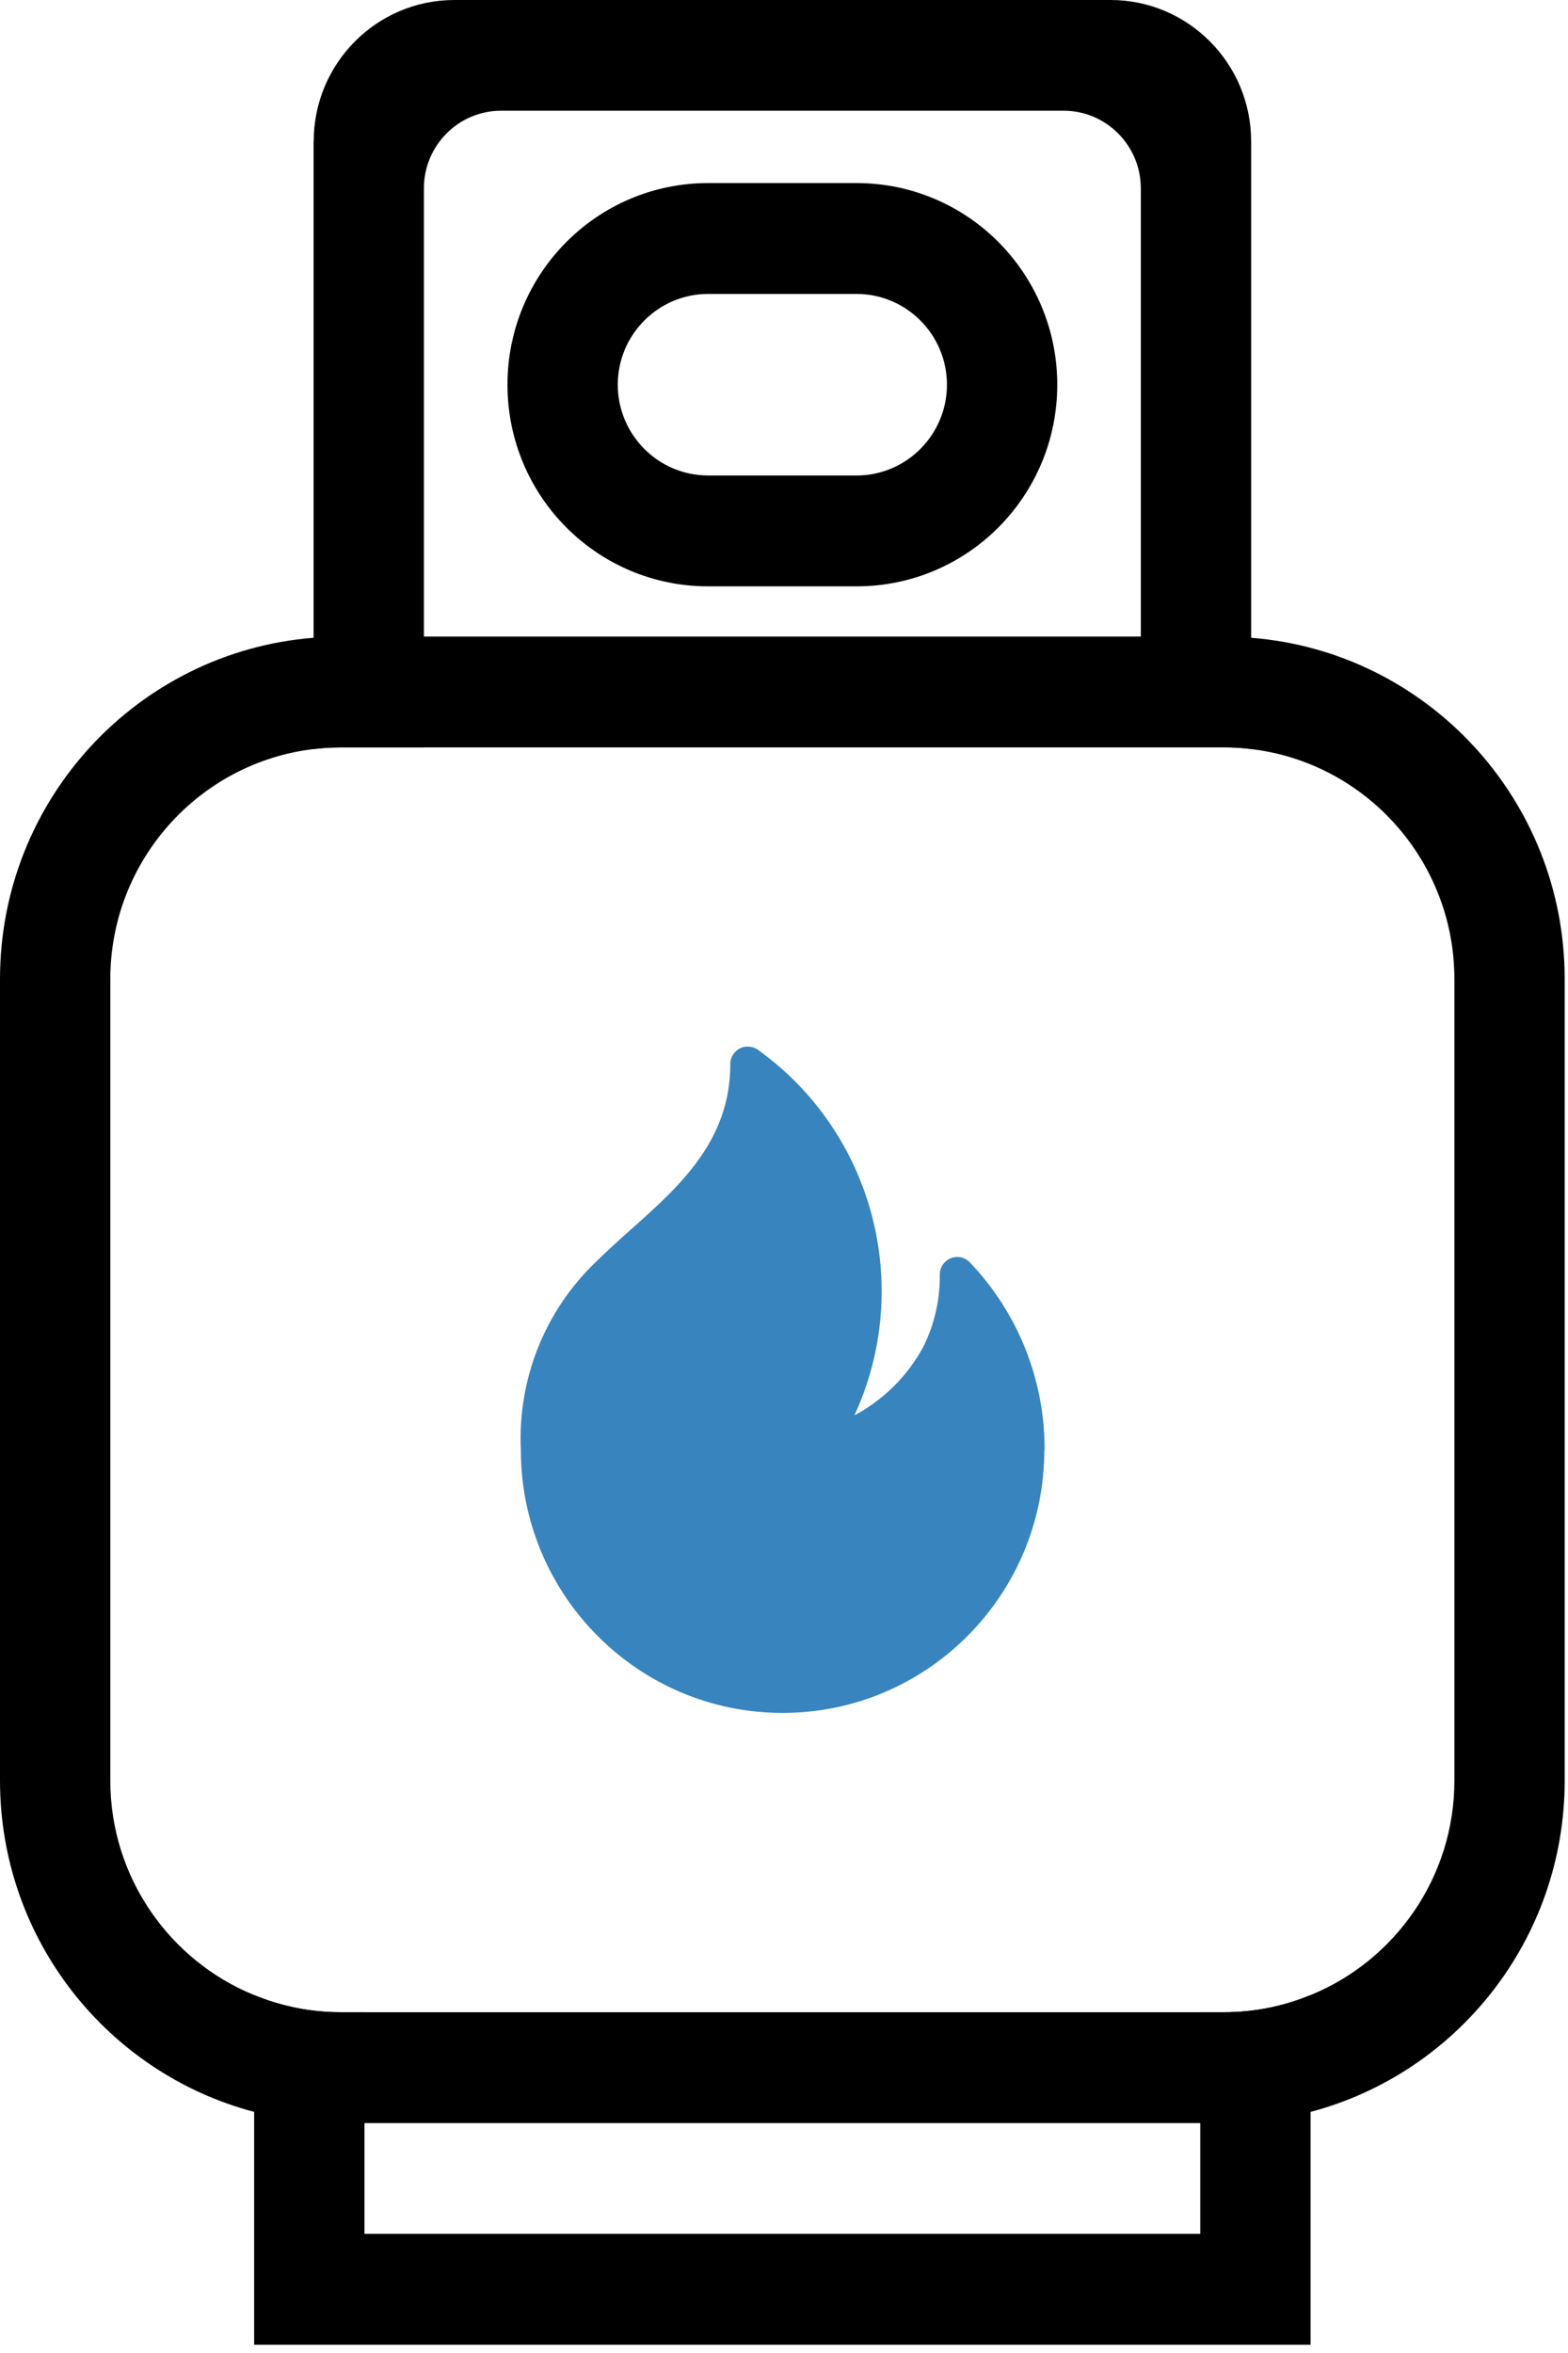<svg width="84" height="126" viewBox="0 0 84 126" fill="none" xmlns="http://www.w3.org/2000/svg">
<path d="M16.799 7.569V40.111C17.279 40.051 17.767 40.022 18.262 40.022H22.709V10.085C22.709 7.792 24.563 5.929 26.846 5.929H56.978C59.261 5.929 61.115 7.792 61.115 10.085V40.014H65.57C66.065 40.014 66.545 40.044 67.025 40.103V7.569C67.025 3.391 63.649 0 59.49 0H24.341C20.182 0 16.806 3.391 16.806 7.569H16.799Z" fill="black"/>
<path d="M65.563 107.753H64.299V119.62H19.525V107.753H18.262C16.614 107.753 15.048 107.427 13.615 106.833V125.557H70.209V106.833C68.776 107.427 67.21 107.753 65.563 107.753Z" fill="black"/>
<path d="M67.017 34.152C66.537 34.107 66.05 34.085 65.562 34.085H18.261C17.766 34.085 17.279 34.107 16.799 34.152C7.395 34.894 0 42.797 0 52.43V95.346C0 103.865 5.784 111.026 13.615 113.089C15.1 113.483 16.658 113.69 18.261 113.69H65.562C67.165 113.69 68.724 113.483 70.209 113.089C78.047 111.019 83.823 103.857 83.823 95.346V52.43C83.823 42.79 76.421 34.886 67.017 34.152ZM77.914 95.346C77.914 100.533 74.722 104.993 70.209 106.833C68.776 107.427 67.21 107.753 65.562 107.753H18.261C16.614 107.753 15.048 107.427 13.615 106.833C9.101 104.993 5.91 100.533 5.91 95.346V52.43C5.91 46.085 10.675 40.838 16.799 40.111C17.279 40.051 17.766 40.022 18.261 40.022H65.562C66.057 40.022 66.537 40.051 67.017 40.111C73.149 40.831 77.914 46.085 77.914 52.43V95.346Z" fill="black"/>
<path d="M53.492 12.965C51.549 11.013 48.86 9.803 45.89 9.803H37.934C31.995 9.803 27.186 14.642 27.186 20.601C27.186 23.584 28.39 26.285 30.332 28.237C32.275 30.189 34.964 31.398 37.934 31.398H45.89C51.83 31.398 56.639 26.567 56.639 20.601C56.639 17.618 55.434 14.924 53.492 12.965ZM45.89 25.462H37.934C35.267 25.462 33.095 23.28 33.095 20.601C33.095 17.922 35.267 15.74 37.934 15.74H45.89C48.557 15.74 50.729 17.922 50.729 20.601C50.729 23.28 48.557 25.462 45.89 25.462Z" fill="black"/>
<path d="M55.945 77.639C55.945 85.416 49.666 91.724 41.924 91.724C34.182 91.724 27.903 85.416 27.903 77.639C27.726 73.862 29.189 70.188 31.914 67.583C32.476 67.027 33.089 66.47 33.739 65.891C36.384 63.539 39.124 61.112 39.124 56.979C39.124 56.459 39.545 56.036 40.063 56.044C40.247 56.044 40.425 56.096 40.58 56.2C46.778 60.623 48.964 68.86 45.773 75.791C47.332 74.96 48.61 73.691 49.452 72.14C50.058 70.938 50.361 69.602 50.346 68.251C50.346 67.732 50.767 67.309 51.284 67.309C51.535 67.309 51.771 67.413 51.949 67.591C54.534 70.292 55.975 73.899 55.96 77.639H55.945Z" fill="#3784BF"/>
</svg>
